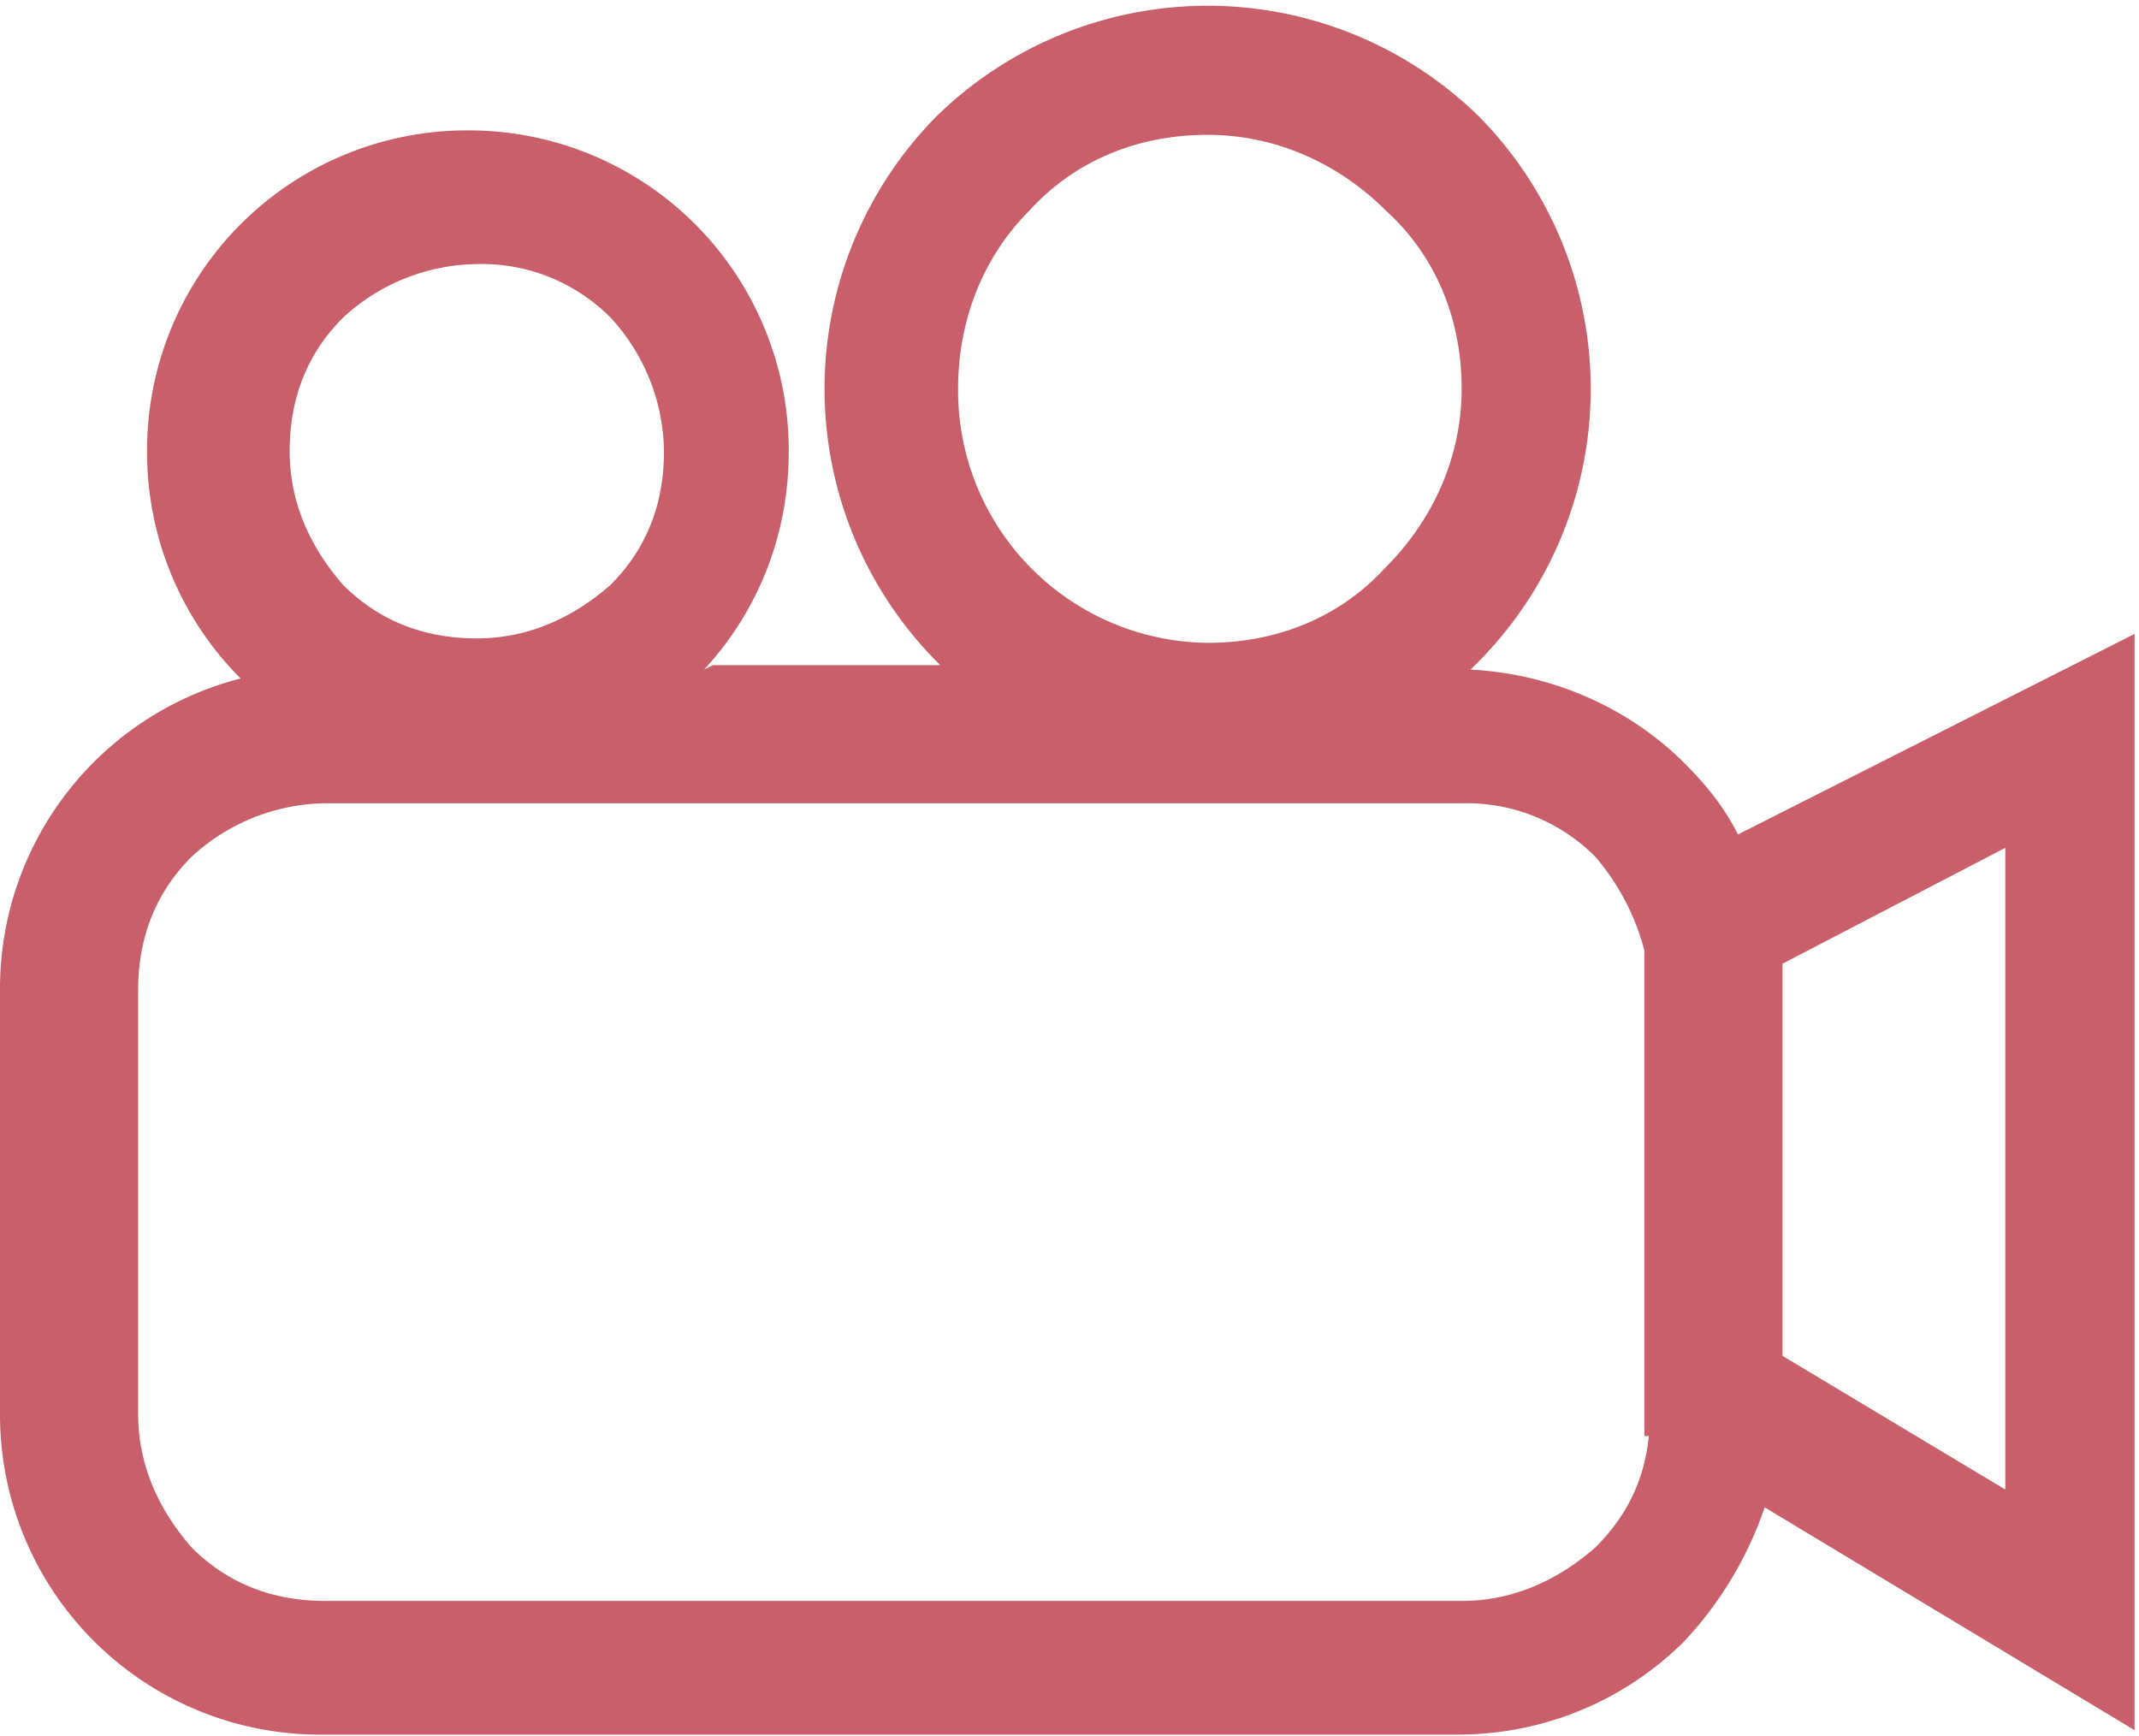 <svg xmlns="http://www.w3.org/2000/svg" width="6.35" height="5.153" viewBox="0 0 4.8 3.89" shape-rendering="geometricPrecision" text-rendering="geometricPrecision" image-rendering="optimizeQuality" fill-rule="evenodd" clip-rule="evenodd"><defs><style>.fil0{fill:#c85f6b;fill-rule:nonzero}</style></defs><path class="fil0" d="M1.6 1.49h.51l-.01-.01a.87.87 0 0 1 0-1.22.87.87 0 0 1 1.22 0 .87.87 0 0 1 0 1.22l-.02.02c.19.01.36.09.48.21.05.05.09.1.12.16l.89-.45v2.46l-.83-.5a.83.83 0 0 1-.18.3c-.13.13-.31.21-.51.21H.72A.718.718 0 0 1 0 3.17v-.95a.718.718 0 0 1 .54-.7.718.718 0 0 1-.21-.51.718.718 0 0 1 .72-.72.718.718 0 0 1 .72.72c0 .19-.07.36-.19.49zm2.4.67v.88l.5.3V1.9l-.5.26zm-.3 1.06h-.01V2.13a.53.53 0 0 0-.11-.21.407.407 0 0 0-.3-.12H.73a.45.45 0 0 0-.3.12c-.08.08-.12.18-.12.3v.95c0 .12.05.22.12.3.08.08.18.12.3.12h2.55c.12 0 .22-.05.3-.12.07-.07.11-.15.12-.25zM3.11.47c-.1-.1-.24-.17-.4-.17-.16 0-.3.06-.4.17-.1.1-.16.24-.16.4a.566.566 0 0 0 .56.57c.16 0 .3-.06.4-.17.1-.1.17-.24.17-.4 0-.16-.06-.3-.17-.4zM1.37.71a.407.407 0 0 0-.3-.12.45.45 0 0 0-.3.12c-.08.08-.12.18-.12.3s.05.22.12.3c.08.08.18.12.3.12s.22-.05.3-.12c.08-.08.12-.18.12-.3a.45.45 0 0 0-.12-.3z" id="Слой_x0020_1"/></svg>
